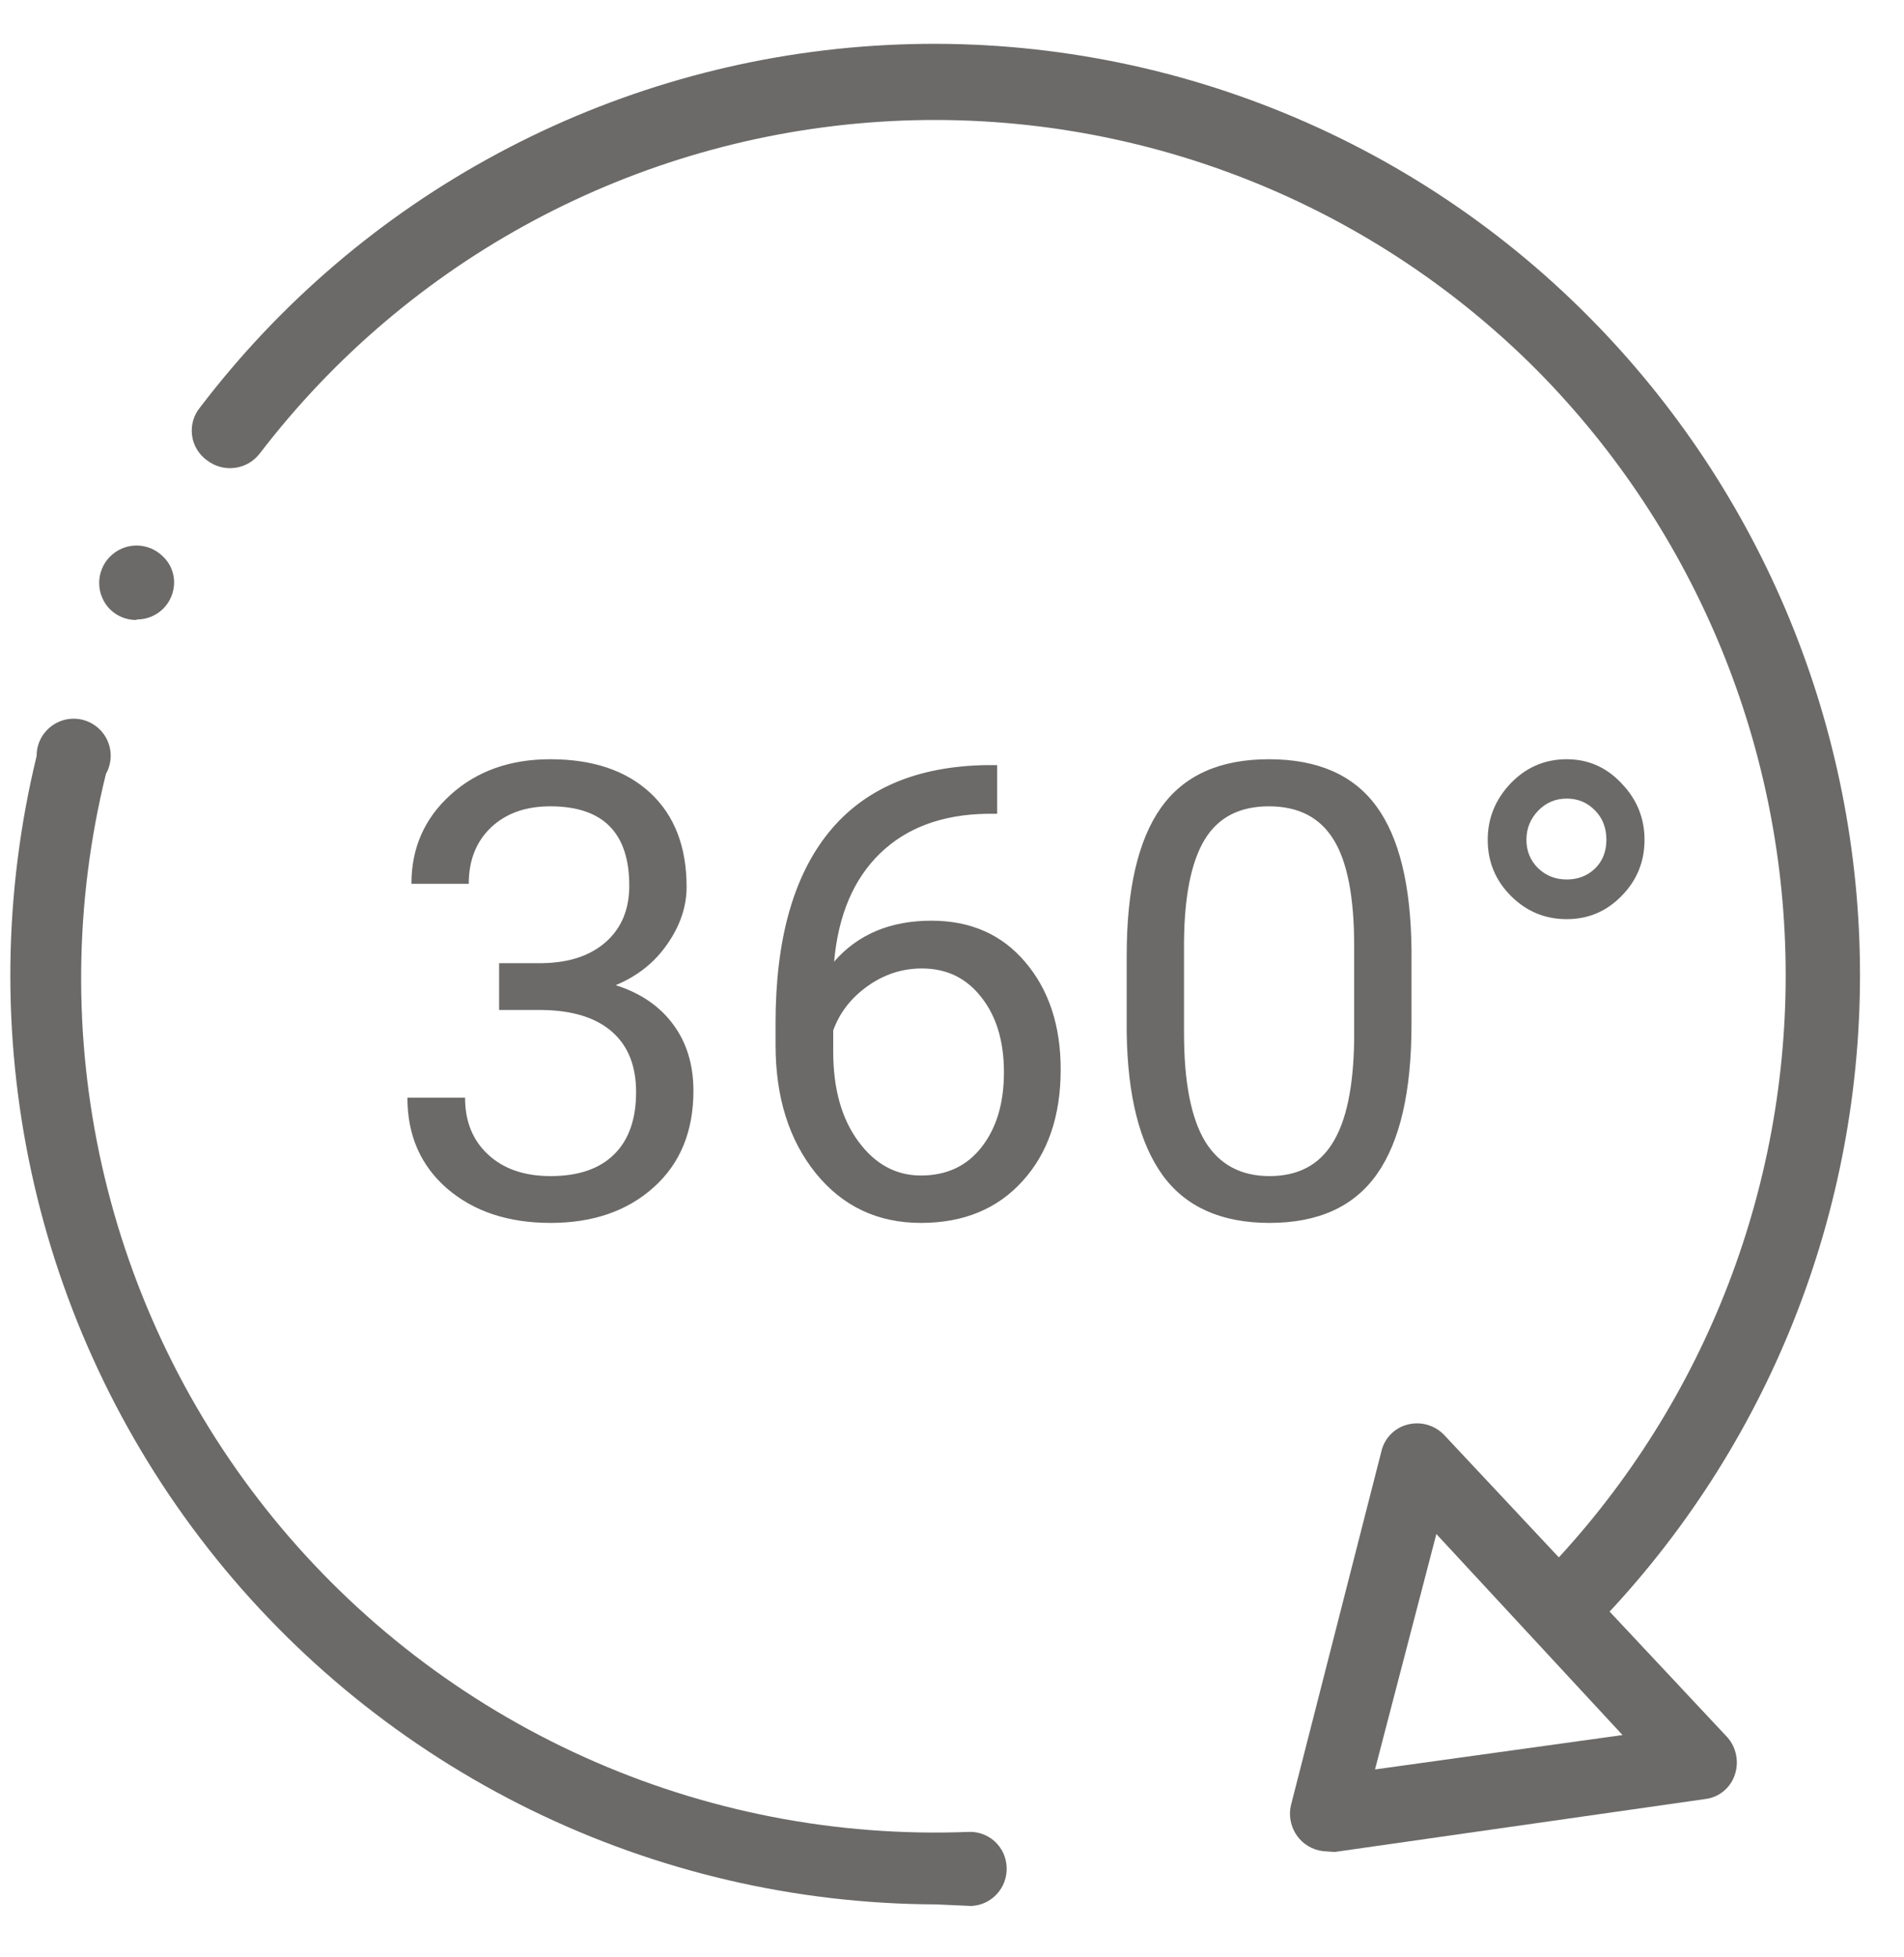 <svg width="36" height="37" viewBox="0 0 36 37" fill="none" xmlns="http://www.w3.org/2000/svg">
<g clip-path="url(#clip0_2293_41699)">
<path d="M29.553 31.071C29.37 31.068 29.195 30.996 29.063 30.871C28.996 30.806 28.944 30.728 28.907 30.642C28.871 30.556 28.853 30.464 28.853 30.371C28.853 30.278 28.871 30.185 28.907 30.1C28.944 30.014 28.996 29.936 29.063 29.871C32.074 26.827 33.763 22.718 33.763 18.436C33.763 14.154 32.074 10.045 29.063 7.001C27.446 5.376 25.5 4.116 23.356 3.306C21.212 2.496 18.919 2.153 16.631 2.302C14.344 2.451 12.115 3.087 10.094 4.168C8.073 5.249 6.306 6.751 4.913 8.571C4.856 8.645 4.785 8.708 4.704 8.755C4.623 8.802 4.533 8.832 4.44 8.844C4.347 8.856 4.253 8.85 4.162 8.825C4.072 8.801 3.987 8.758 3.913 8.701C3.836 8.646 3.771 8.575 3.723 8.494C3.674 8.413 3.643 8.323 3.631 8.229C3.619 8.135 3.626 8.04 3.652 7.949C3.678 7.858 3.723 7.774 3.783 7.701C5.295 5.716 7.215 4.078 9.415 2.899C11.614 1.719 14.04 1.026 16.53 0.865C19.021 0.703 21.517 1.079 23.849 1.965C26.182 2.851 28.298 4.227 30.053 6.001C33.33 9.308 35.168 13.775 35.168 18.431C35.168 23.086 33.33 27.554 30.053 30.861C29.988 30.927 29.91 30.98 29.824 31.016C29.738 31.052 29.646 31.071 29.553 31.071Z" fill="#6B6A69"/>
<path d="M2.572 11.72C2.389 11.72 2.213 11.648 2.082 11.52C2.016 11.454 1.964 11.376 1.929 11.29C1.893 11.204 1.875 11.113 1.875 11.02C1.875 10.927 1.893 10.835 1.929 10.749C1.964 10.663 2.016 10.585 2.082 10.52C2.148 10.454 2.226 10.402 2.312 10.366C2.397 10.331 2.489 10.312 2.582 10.312C2.675 10.312 2.767 10.331 2.853 10.366C2.938 10.402 3.016 10.454 3.082 10.52C3.149 10.583 3.202 10.659 3.238 10.743C3.274 10.827 3.292 10.918 3.292 11.01C3.292 11.195 3.218 11.373 3.087 11.505C2.956 11.636 2.778 11.71 2.592 11.71L2.572 11.72Z" fill="#6B6A69"/>
<path d="M17.693 35.999C15.039 35.99 12.422 35.379 10.038 34.213C7.654 33.046 5.566 31.355 3.93 29.265C2.294 27.176 1.152 24.743 0.592 22.149C0.031 19.555 0.066 16.868 0.693 14.289C0.692 14.182 0.716 14.076 0.763 13.98C0.81 13.883 0.879 13.799 0.963 13.733C1.048 13.668 1.146 13.622 1.251 13.6C1.356 13.579 1.465 13.581 1.569 13.608C1.672 13.635 1.769 13.686 1.85 13.756C1.931 13.826 1.995 13.913 2.037 14.012C2.079 14.111 2.098 14.218 2.092 14.325C2.086 14.432 2.055 14.536 2.003 14.629C1.404 17.059 1.379 19.595 1.928 22.037C2.477 24.478 3.587 26.759 5.168 28.698C6.75 30.638 8.761 32.183 11.042 33.212C13.323 34.242 15.812 34.727 18.313 34.629C18.404 34.625 18.495 34.639 18.581 34.671C18.667 34.703 18.746 34.751 18.813 34.813C18.88 34.876 18.934 34.951 18.972 35.034C19.009 35.118 19.03 35.208 19.033 35.299C19.037 35.391 19.023 35.483 18.991 35.569C18.96 35.656 18.911 35.735 18.849 35.803C18.787 35.871 18.712 35.926 18.628 35.965C18.545 36.004 18.455 36.025 18.363 36.029L17.693 35.999Z" fill="#6B6A69"/>
<path d="M25.088 34.998C24.989 34.996 24.892 34.974 24.803 34.933C24.713 34.892 24.633 34.832 24.568 34.758C24.494 34.673 24.441 34.572 24.413 34.462C24.385 34.353 24.383 34.238 24.408 34.128L26.118 27.438C26.146 27.315 26.207 27.202 26.296 27.112C26.384 27.022 26.495 26.958 26.618 26.928C26.74 26.897 26.869 26.899 26.99 26.934C27.111 26.97 27.221 27.036 27.308 27.128L32.658 32.838C32.744 32.934 32.802 33.052 32.826 33.179C32.851 33.306 32.841 33.437 32.798 33.558C32.757 33.678 32.682 33.785 32.583 33.864C32.484 33.944 32.364 33.994 32.238 34.008L25.238 35.008L25.088 34.998ZM27.158 28.998L25.998 33.448L30.678 32.798L27.158 28.998Z" fill="#6B6A69"/>
<path d="M9.437 18.207H10.252C10.764 18.199 11.166 18.064 11.459 17.803C11.752 17.541 11.898 17.188 11.898 16.742C11.898 15.742 11.4 15.242 10.404 15.242C9.936 15.242 9.561 15.377 9.279 15.646C9.002 15.912 8.863 16.266 8.863 16.707H7.779C7.779 16.031 8.025 15.471 8.518 15.025C9.014 14.576 9.643 14.352 10.404 14.352C11.209 14.352 11.84 14.565 12.297 14.99C12.754 15.416 12.982 16.008 12.982 16.766C12.982 17.137 12.861 17.496 12.619 17.844C12.381 18.191 12.055 18.451 11.641 18.623C12.109 18.771 12.471 19.018 12.725 19.361C12.982 19.705 13.111 20.125 13.111 20.621C13.111 21.387 12.861 21.994 12.361 22.443C11.861 22.893 11.211 23.117 10.41 23.117C9.609 23.117 8.957 22.9 8.453 22.467C7.953 22.033 7.703 21.461 7.703 20.75H8.793C8.793 21.199 8.939 21.559 9.232 21.828C9.525 22.098 9.918 22.232 10.41 22.232C10.934 22.232 11.334 22.096 11.611 21.822C11.889 21.549 12.027 21.156 12.027 20.645C12.027 20.148 11.875 19.768 11.57 19.502C11.266 19.236 10.826 19.1 10.252 19.092H9.437V18.207ZM18.854 14.463V15.383H18.654C17.811 15.398 17.139 15.648 16.639 16.133C16.139 16.617 15.85 17.299 15.771 18.178C16.221 17.662 16.834 17.404 17.611 17.404C18.354 17.404 18.945 17.666 19.387 18.189C19.832 18.713 20.055 19.389 20.055 20.217C20.055 21.096 19.814 21.799 19.334 22.326C18.857 22.854 18.217 23.117 17.412 23.117C16.596 23.117 15.934 22.805 15.426 22.18C14.918 21.551 14.664 20.742 14.664 19.754V19.338C14.664 17.768 14.998 16.568 15.666 15.74C16.338 14.908 17.336 14.482 18.66 14.463H18.854ZM17.43 18.307C17.059 18.307 16.717 18.418 16.404 18.641C16.092 18.863 15.875 19.143 15.754 19.479V19.877C15.754 20.58 15.912 21.146 16.229 21.576C16.545 22.006 16.939 22.221 17.412 22.221C17.9 22.221 18.283 22.041 18.561 21.682C18.842 21.322 18.982 20.852 18.982 20.27C18.982 19.684 18.84 19.211 18.555 18.852C18.273 18.488 17.898 18.307 17.43 18.307ZM26.688 19.361C26.688 20.631 26.471 21.574 26.037 22.191C25.604 22.809 24.926 23.117 24.004 23.117C23.094 23.117 22.42 22.816 21.982 22.215C21.545 21.609 21.318 20.707 21.303 19.508V18.061C21.303 16.807 21.52 15.875 21.953 15.266C22.387 14.656 23.066 14.352 23.992 14.352C24.91 14.352 25.586 14.646 26.02 15.236C26.453 15.822 26.676 16.729 26.688 17.955V19.361ZM25.604 17.879C25.604 16.961 25.475 16.293 25.217 15.875C24.959 15.453 24.551 15.242 23.992 15.242C23.438 15.242 23.033 15.451 22.779 15.869C22.525 16.287 22.395 16.93 22.387 17.797V19.531C22.387 20.453 22.52 21.135 22.785 21.576C23.055 22.014 23.461 22.232 24.004 22.232C24.539 22.232 24.936 22.025 25.193 21.611C25.455 21.197 25.592 20.545 25.604 19.654V17.879ZM28.129 15.875C28.129 15.469 28.273 15.113 28.562 14.809C28.855 14.504 29.209 14.352 29.623 14.352C30.029 14.352 30.375 14.504 30.66 14.809C30.949 15.109 31.094 15.465 31.094 15.875C31.094 16.289 30.949 16.643 30.66 16.936C30.375 17.229 30.029 17.375 29.623 17.375C29.213 17.375 28.861 17.229 28.568 16.936C28.275 16.643 28.129 16.289 28.129 15.875ZM29.623 16.625C29.834 16.625 30.012 16.557 30.156 16.42C30.301 16.279 30.373 16.098 30.373 15.875C30.373 15.648 30.301 15.463 30.156 15.318C30.012 15.17 29.834 15.096 29.623 15.096C29.408 15.096 29.227 15.174 29.078 15.33C28.934 15.482 28.861 15.664 28.861 15.875C28.861 16.086 28.934 16.264 29.078 16.408C29.227 16.553 29.408 16.625 29.623 16.625Z" fill="#6B6A69"/>
</g>
<defs>
<clipPath id="clip0_2293_41699">
<rect width="36" height="37" fill="white"/>
</clipPath>
</defs>
</svg>
